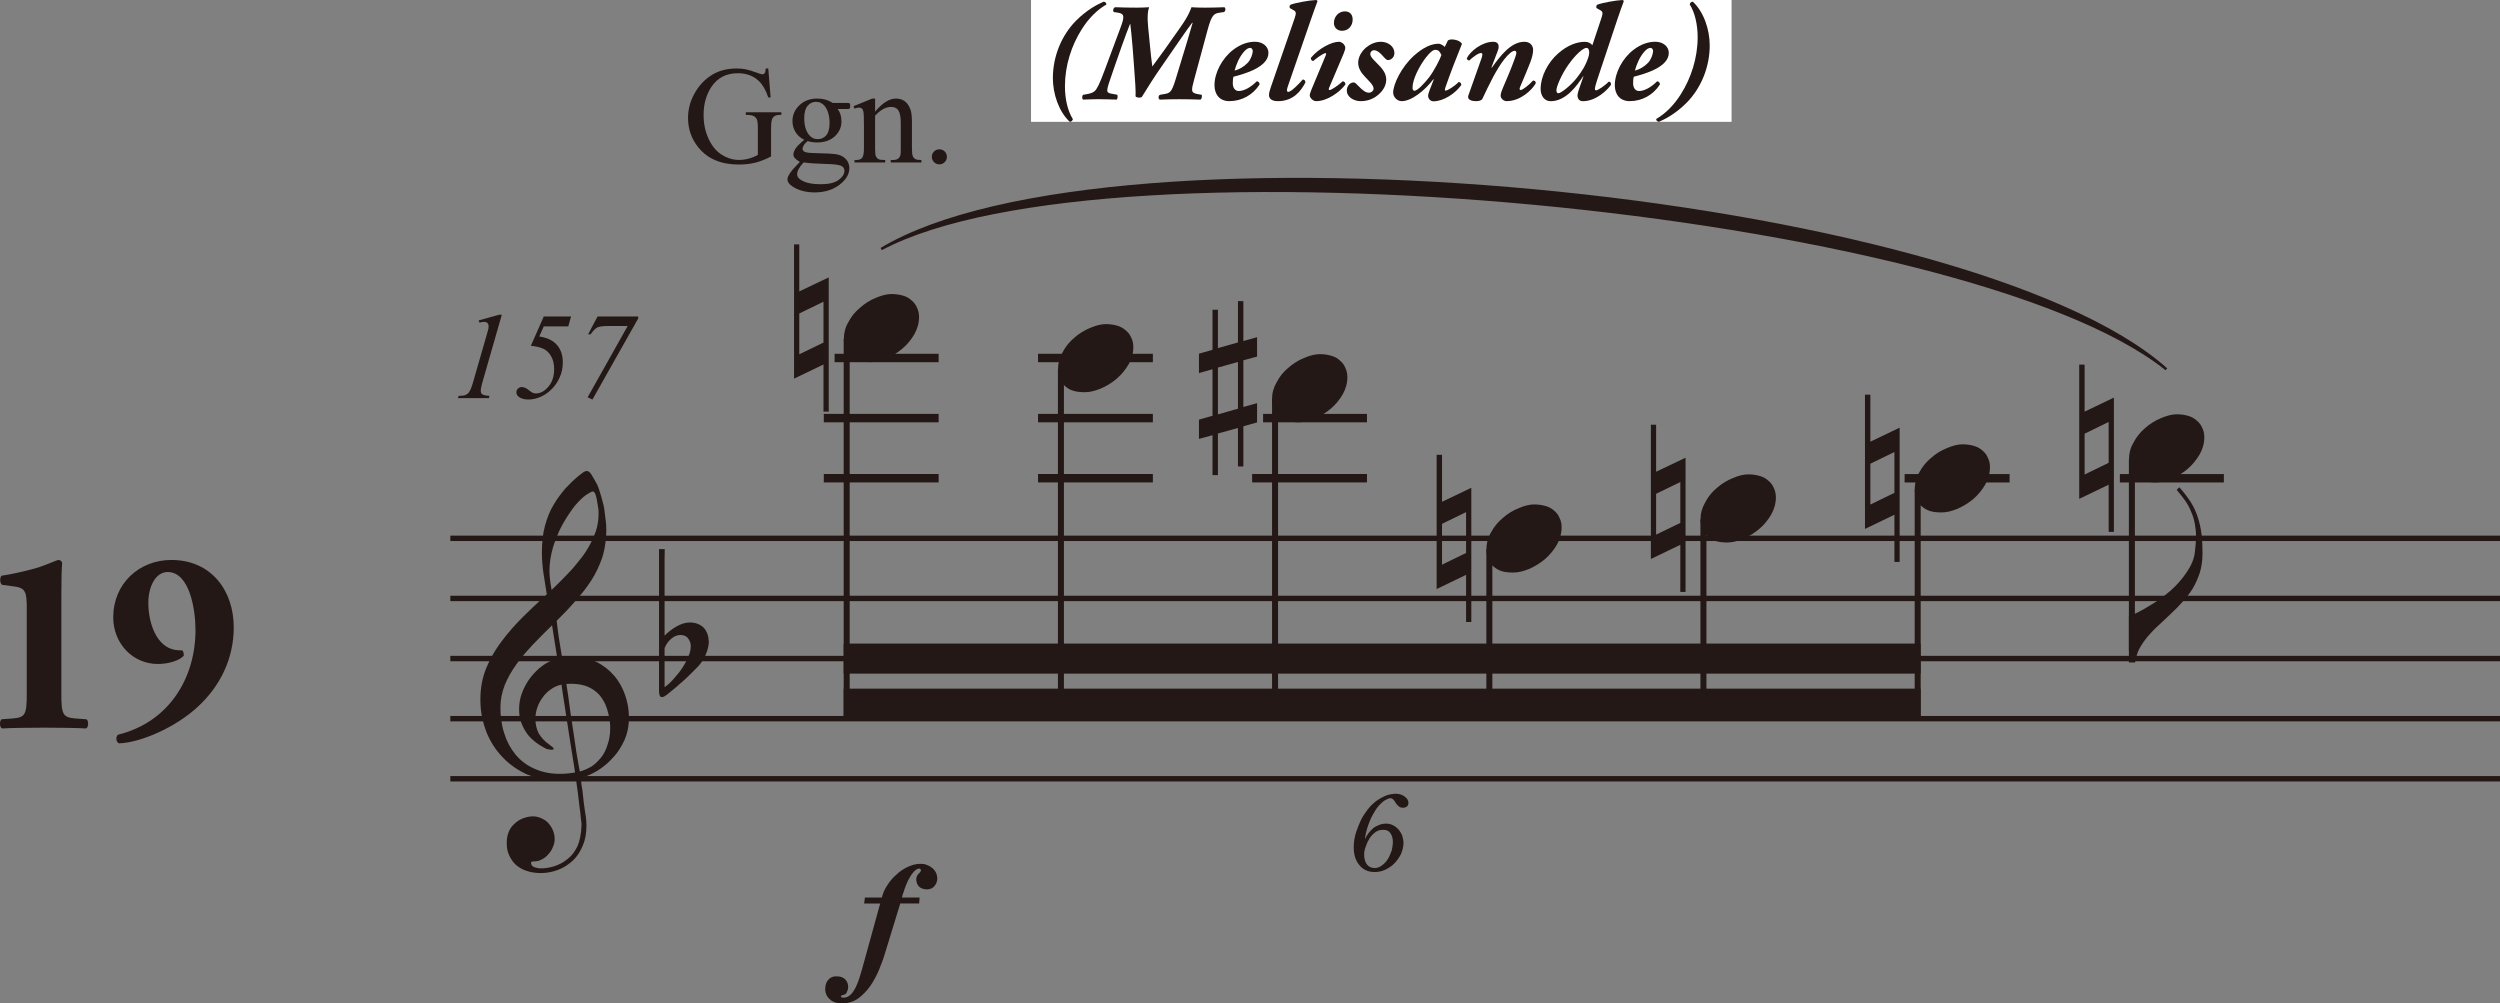 <?xml version="1.0" encoding="UTF-8"?>
<svg xmlns="http://www.w3.org/2000/svg" version="1.1" viewBox="0 0 162.197 65.097">
  <rect x="0" y="0" width="162.197" height="65.097" fill="#808080" stroke="none"/>
  <defs>
    <style>
      .cls-1 {
        fill: #fff;
      }

      .cls-2 {
        stroke-width: .546px;
      }

      .cls-2, .cls-3, .cls-4 {
        fill: none;
        stroke: #231815;
        stroke-miterlimit: 2;
      }

      .cls-3 {
        stroke-width: .351px;
      }

      .cls-5 {
        fill: #231815;
      }

      .cls-4 {
        stroke-width: .39px;
      }
    </style>
  </defs>
  <!-- Generator: Adobe Illustrator 28.7.3, SVG Export Plug-In . SVG Version: 1.2.0 Build 164)  -->
  <g>
    <g id="_レイヤー_1" data-name="レイヤー_1">
      <path class="cls-3" d="M162.197,50.526H29.217M162.197,42.726H29.217M162.197,46.626H29.217M162.197,34.926H29.217M162.197,38.826H29.217"/>
      <line class="cls-4" x1="54.932" y1="22" x2="54.932" y2="46.629"/>
      <path class="cls-2" d="M60.897,31.026h-7.45M60.897,27.126h-7.45M60.897,23.226h-6.75"/>
      <line class="cls-4" x1="68.831" y1="23.951" x2="68.831" y2="46.629"/>
      <path class="cls-2" d="M74.797,31.026h-7.45M74.797,27.126h-7.45M74.797,23.226h-7.45"/>
      <line class="cls-4" x1="82.724" y1="25.901" x2="82.724" y2="46.629"/>
      <path class="cls-2" d="M88.687,31.026h-7.45M88.687,27.126h-6.74"/>
      <path class="cls-4" d="M124.417,46.626v-14.88M110.517,46.626v-12.93M96.627,46.626v-10.98"/>
      <line class="cls-2" x1="123.569" y1="31.029" x2="130.381" y2="31.029"/>
      <line class="cls-4" x1="138.314" y1="29.8" x2="138.314" y2="42.214"/>
      <line class="cls-2" x1="137.534" y1="31.029" x2="144.281" y2="31.029"/>
      <path class="cls-5" d="M60.626,57.485c-.109.14-.279.217-.496.217-.202,0-.372-.062-.496-.171-.124-.124-.186-.279-.186-.481,0-.093.016-.155.047-.217s.062-.109.093-.14c.047-.031.078-.078.109-.109s.047-.078.047-.109c0-.047,0-.078-.031-.093-.016-.016-.047-.031-.078-.031-.062,0-.14.031-.202.078-.078.047-.155.124-.233.233-.093.109-.186.279-.295.481-.093.217-.186.419-.248.636-.078.202-.124.357-.14.45h1.147l-.031.388h-1.225l-1.008,3.287c-.093.326-.233.667-.372,1.023-.155.372-.341.713-.574,1.054-.233.326-.496.589-.791.806-.295.202-.636.31-1.023.31-.155,0-.295-.016-.419-.047-.124-.047-.248-.093-.341-.186-.109-.078-.186-.171-.248-.295s-.093-.264-.093-.419c0-.248.078-.45.202-.589.14-.155.326-.233.558-.217.233,0,.403.062.543.202.124.124.186.295.186.481,0,.047,0,.109-.016.155-.016.062-.047.124-.078.202s-.078.124-.14.14-.109.031-.155.047c-.062.016-.078.031-.078.078,0,.031.016.062.062.062.047.016.078.016.109.016.186,0,.326-.078.465-.202.124-.124.233-.295.326-.481.093-.202.171-.388.233-.589s.109-.372.155-.512l1.194-4.325h-1.039l.047-.388h1.101c.062-.264.171-.527.341-.775.155-.264.357-.496.589-.698.217-.217.481-.388.744-.512s.543-.202.837-.202c.14,0,.264.016.388.062s.248.109.341.186c.109.078.186.171.248.279s.093.248.109.388c0,.217-.062.388-.186.527h0Z"/>
      <path class="cls-5" d="M59.487,19.946c-.08-.19-.2-.34-.36-.47-.15-.14-.32-.23-.52-.29s-.45-.11-.76-.11-.65.09-1.03.25c-.37.15-.72.37-1.03.65-.32.26-.56.57-.75.93-.2.34-.29.7-.29,1.09,0,.24.04.46.12.65.02.04.03.07.06.11.07.14.16.26.28.35.05.05.11.09.17.12.11.08.23.13.36.18.2.06.45.09.74.09.31,0,.65-.08,1.03-.23.03-.01.05-.02.08-.04.34-.15.66-.36.95-.6.33-.28.58-.59.78-.93.2-.36.31-.73.31-1.13,0-.23-.05-.43-.14-.62ZM51.857,18.906v-3.05h-.34v8.71l1.91-.92v3.06h.34v-8.71l-1.91.91ZM53.427,22.226l-1.57.76v-2.65l1.57-.76v2.65Z"/>
      <path class="cls-5" d="M73.217,23.647c-.202.341-.45.651-.775.93-.31.264-.667.481-1.039.636s-.713.233-1.023.233c-.295,0-.543-.031-.744-.093s-.372-.155-.527-.295c-.155-.124-.264-.279-.341-.465s-.124-.403-.124-.651c0-.388.093-.744.295-1.085.186-.357.434-.667.744-.93.31-.279.667-.496,1.039-.651s.713-.248,1.023-.248.558.047.76.109.372.155.527.295c.155.124.279.279.357.465.093.186.14.388.14.62,0,.403-.109.775-.31,1.132h0Z"/>
      <path class="cls-5" d="M87.277,23.846c-.08-.19-.2-.34-.36-.47-.15-.14-.32-.23-.53-.29-.2-.06-.45-.11-.76-.11s-.65.09-1.02.25c-.37.15-.73.37-1.04.65-.31.26-.56.57-.74.93-.2.34-.3.7-.3,1.09,0,.24.05.46.13.65.02.05.05.1.07.15.07.12.16.23.27.31.05.05.1.09.16.12.11.08.23.13.37.18.2.06.45.09.74.09.31,0,.65-.08,1.02-.23.03-.01.06-.03.09-.04.35-.16.66-.36.95-.6.33-.28.58-.59.78-.93.2-.36.31-.73.31-1.13,0-.23-.05-.43-.14-.62ZM81.557,23.136v-1.26l-.89.25v-2.59h-.35v2.68l-1.3.37v-2.49h-.35v2.6l-.88.25v1.26l.88-.25v3.02l-.88.25v1.25l.88-.24v2.59h.35v-2.7l1.3-.36v2.5h.35v-2.61l.89-.25v-1.25l-.89.25v-3.03l.89-.24ZM80.317,26.516l-1.3.37v-3.04l1.3-.36v3.03Z"/>
      <path class="cls-5" d="M101.177,33.596c-.07-.19-.2-.34-.35-.47-.16-.14-.33-.23-.53-.29s-.45-.11-.76-.11-.65.09-1.02.25c-.38.15-.73.37-1.04.65-.31.26-.56.57-.75.93-.07.12-.13.24-.17.37-.08.23-.12.47-.12.72,0,.24.05.46.12.65.02.04.04.09.07.13.07.13.16.24.27.33.16.14.33.23.53.3.2.06.45.09.75.09.31,0,.65-.08,1.02-.23.37-.16.73-.38,1.04-.64.32-.28.57-.59.77-.93.08-.14.14-.28.18-.42.09-.23.13-.46.13-.71,0-.23-.04-.43-.14-.62ZM93.557,32.556v-3.05h-.35v8.71l1.91-.92v3.06h.34v-8.71l-1.9.91ZM95.117,35.876l-1.56.76v-2.65l1.56-.76v2.65Z"/>
      <path class="cls-5" d="M115.077,31.646c-.08-.19-.2-.34-.36-.47-.15-.14-.32-.23-.53-.29-.2-.06-.45-.11-.76-.11s-.65.09-1.02.25c-.37.15-.73.37-1.04.65-.31.26-.56.57-.74.93-.2.34-.3.7-.3,1.09,0,.24.05.46.13.65.02.04.04.09.06.13.07.13.16.24.28.33.05.05.1.09.16.12.11.08.23.13.37.18.2.06.45.09.74.09.31,0,.65-.08,1.02-.23.03-.01.06-.03.09-.04.35-.16.66-.36.95-.6.33-.28.58-.59.78-.93.2-.36.31-.73.31-1.13,0-.23-.05-.43-.14-.62ZM107.447,30.606v-3.05h-.34v8.71l1.91-.92v3.06h.34v-8.71l-1.91.91ZM107.447,32.036l1.57-.76v2.65l-1.57.76v-2.65Z"/>
      <path class="cls-5" d="M128.967,29.696c-.07-.19-.2-.34-.35-.47-.16-.14-.33-.23-.53-.29-.2-.06-.45-.11-.76-.11s-.65.09-1.02.25c-.38.15-.73.37-1.04.65-.31.26-.56.57-.75.93-.07.12-.13.24-.17.37-.08.23-.12.47-.12.72,0,.24.05.46.12.65.02.04.04.09.07.13.07.13.16.24.27.33.16.14.33.23.53.3.2.06.45.09.75.09.31,0,.65-.08,1.02-.23.37-.16.73-.38,1.04-.64.32-.28.57-.59.77-.93.08-.14.14-.28.18-.42.09-.23.13-.46.13-.71,0-.23-.04-.43-.14-.62ZM121.347,28.656v-3.05h-.35v8.71l1.91-.92v3.06h.34v-8.71l-1.9.91ZM121.347,32.736v-2.65l1.56-.76v2.65l-1.56.76Z"/>
      <path class="cls-5" d="M135.247,26.706v-3.05h-.35v8.71l1.91-.92v3.06h.34v-8.71l-1.9.91ZM136.807,30.026l-1.56.76v-2.65l1.56-.76v2.65Z"/>
      <path class="cls-5" d="M142.725,37.148c-.124.372-.279.713-.465,1.039-.202.31-.419.605-.667.868-.233.264-.496.527-.76.775s-.512.481-.775.729c-.264.233-.496.481-.713.729-.202.248-.388.512-.543.791-.14.279-.233.589-.279.899h-.403v-2.977c.419-.186.868-.403,1.333-.698.481-.279.93-.605,1.364-.977.419-.372.775-.775,1.07-1.225.295-.434.465-.853.512-1.271.047-.403.078-.744.078-1.008,0-.295-.031-.574-.078-.837s-.124-.527-.233-.76c-.093-.248-.217-.481-.372-.713-.171-.233-.357-.481-.574-.729l.171-.171c.31.341.558.682.76.992.202.326.341.651.45.992s.186.698.233,1.07c.047.388.062.806.062,1.256s-.062.853-.171,1.225h0Z"/>
      <path class="cls-5" d="M142.701,29.497c-.202.341-.45.651-.775.93-.31.264-.667.481-1.039.636s-.713.233-1.023.233c-.295,0-.543-.031-.744-.093s-.372-.155-.527-.295c-.155-.124-.264-.279-.341-.465s-.124-.403-.124-.651c0-.388.093-.744.295-1.085.186-.357.434-.667.744-.93.31-.279.667-.496,1.039-.651s.713-.248,1.023-.248.558.047.76.109.372.155.527.295c.155.124.279.279.357.465.093.186.14.388.14.62,0,.403-.109.775-.31,1.132h0Z"/>
      <path class="cls-5" d="M40.547,45.066c-.17-.47-.4-.89-.73-1.26-.31-.36-.7-.65-1.13-.87-.2-.09-.42-.16-.65-.21-.27-.07-.56-.1-.87-.11-.23.01-.46.03-.7.06-.06-.42-.14-.84-.2-1.24-.06-.4-.11-.79-.15-1.16.43-.42.83-.84,1.21-1.28.05-.05.1-.11.14-.17.33-.36.62-.75.89-1.16.3-.46.53-.96.72-1.5.12-.38.2-.8.23-1.24.02-.17.03-.34.03-.51,0-.35-.03-.66-.08-.97-.03-.31-.07-.6-.15-.86-.06-.25-.13-.48-.19-.67-.06-.2-.12-.36-.17-.47-.17-.31-.29-.52-.39-.68-.09-.14-.2-.21-.29-.21-.06,0-.14.03-.23.09-.08.06-.19.14-.3.23-.28.23-.57.51-.85.81-.26.31-.53.65-.76,1.05-.25.4-.43.87-.57,1.38-.07.25-.12.52-.15.81-.03.3-.05.61-.05.93,0,.45.04.93.12,1.45l.2,1.25c-.1.09-.2.18-.29.27-.43.39-.84.79-1.26,1.2-.51.51-.98,1.04-1.38,1.58-.27.36-.51.73-.71,1.12-.11.21-.21.43-.3.65-.25.62-.37,1.28-.37,2,0,.44.04.85.13,1.25.06.28.14.55.24.81.25.65.61,1.21,1.07,1.69.45.48.99.85,1.61,1.13.28.11.57.21.87.27.38.09.78.13,1.21.13.36,0,.72-.03,1.07-.11.05.31.08.62.13.93.04.3.07.59.1.86.04.26.07.48.08.66.02.19.03.31.05.39v.2c-.02.53-.11.96-.26,1.32-.18.36-.39.64-.66.84-.26.22-.54.35-.83.45-.3.09-.56.14-.79.14h-.21c-.09-.02-.17-.03-.24-.05-.1-.03-.16-.06-.2-.11-.05-.04-.08-.11-.08-.18,0-.03,0-.07.03-.08.03-.02.08-.03.15-.03.19,0,.36-.03.52-.13.15-.07.29-.18.41-.32.13-.14.24-.3.3-.47.08-.17.12-.34.12-.52,0-.21-.04-.39-.11-.56-.06-.17-.17-.33-.29-.47-.12-.14-.28-.25-.45-.32-.17-.08-.36-.13-.56-.13-.23,0-.45.05-.67.14-.21.08-.38.2-.55.36-.16.15-.28.32-.36.53-.08.2-.12.43-.12.71s.04.53.15.77c.11.25.26.47.45.64.2.17.43.31.7.39.26.09.57.14.94.14.38,0,.75-.08,1.12-.22.37-.14.68-.36.96-.62.27-.26.47-.59.62-.96.16-.37.23-.79.23-1.26,0-.2-.01-.42-.04-.63-.02-.06-.03-.19-.06-.36-.02-.15-.05-.36-.08-.59-.02-.23-.05-.48-.08-.73-.05-.24-.08-.49-.1-.75-.01-.02-.01-.03-.01-.05.37-.1.75-.27,1.1-.48.37-.24.72-.52,1.01-.86.31-.32.54-.71.74-1.14.18-.42.27-.86.28-1.37v-.06c0-.53-.09-1.02-.26-1.5ZM36.527,33.976c.25-.45.52-.84.76-1.15.27-.32.5-.54.69-.68.12-.08.21-.14.29-.18.08-.05.14-.08.2-.08s.13.08.17.2c.05.14.08.28.11.47.03.18.06.35.08.51.01.15.01.26.01.32-.01.48-.1.95-.31,1.4-.02.05-.04.09-.06.14-.17.41-.4.8-.68,1.18-.31.4-.63.8-.99,1.16-.36.37-.68.7-1.01,1.01l-.08-.48c-.03-.24-.06-.49-.06-.72,0-.56.09-1.1.25-1.63.06-.18.12-.35.18-.52.13-.33.28-.65.45-.95ZM34.657,49.866c-.48-.21-.88-.52-1.21-.91-.33-.41-.57-.85-.73-1.37-.1-.31-.17-.62-.2-.96-.04-.23-.05-.48-.05-.73,0-.49.1-.99.28-1.45.19-.47.44-.9.75-1.34.09-.13.19-.25.29-.38.24-.31.51-.61.78-.9.4-.42.82-.84,1.25-1.26l.34,2.16v.01c-.34.08-.65.23-.94.44-.3.21-.56.48-.79.77-.24.31-.42.64-.55.99-.14.34-.2.72-.2,1.09,0,.2.02.41.07.6.06.28.18.55.34.81.27.45.74.84,1.38,1.16.13.03.26.05.34.05.09-.02.12-.03.12-.05,0-.03-.02-.06-.05-.09-.01-.02-.04-.05-.07-.08-.05-.01-.07-.03-.1-.06-.01-.02-.03-.03-.03-.03-.32-.22-.57-.48-.73-.76-.15-.3-.21-.61-.21-.93v-.02c0-.24.04-.49.12-.71.08-.25.2-.47.36-.68.14-.2.32-.38.52-.51.21-.16.44-.25.69-.31.07.51.15,1.02.23,1.51.04.24.07.47.1.7.05.27.09.54.13.81.08.48.14.94.22,1.41.08.45.14.87.2,1.27-.33.06-.65.09-.99.09-.64,0-1.18-.12-1.66-.34ZM39.557,46.726c.03.18.03.37.03.55,0,.39-.06.73-.17,1.04-.09.31-.23.58-.4.81-.19.23-.39.43-.62.59-.25.15-.5.26-.78.34-.08-.39-.14-.79-.22-1.24-.06-.45-.14-.93-.21-1.41-.04-.26-.07-.52-.12-.78-.03-.24-.06-.47-.1-.71-.06-.51-.14-1.02-.22-1.54.33-.03.65-.01.96.05.3.06.58.17.84.36.25.17.47.42.64.74.16.29.27.65.35,1.1.01.03.01.06.02.1Z"/>
      <path class="cls-5" d="M45.657,40.726c-.22-.21-.51-.34-.9-.34-.28,0-.57.09-.85.25-.28.15-.54.36-.79.6v-5.02c0-.19.01-.32.01-.43v-.16h-.37v9.26c0,.09.02.18.05.25.01.06.08.09.14.09.08.01.18-.05.34-.17.15-.13.29-.23.42-.34.14-.11.26-.22.38-.33.13-.11.27-.23.44-.39.15-.15.36-.34.6-.59.23-.22.41-.45.54-.68.04-.08.08-.15.11-.23.13-.31.21-.59.21-.87-.02-.39-.13-.68-.33-.9ZM44.297,43.286c-.16.25-.34.48-.55.71-.2.24-.4.42-.63.59v-2.54c.11-.26.25-.46.45-.62.18-.16.39-.23.6-.23.2.01.37.07.48.23.11.14.17.31.17.5,0,.18-.04.4-.14.63-.02.06-.05.11-.08.17-.07.18-.17.36-.3.56Z"/>
      <path class="cls-5" d="M88.867,53.276c.08-.2.17-.38.28-.56.09-.17.2-.32.32-.46.08-.08.17-.17.27-.25.09-.08.18-.12.25-.15.07-.05.14-.07.21-.07.08,0,.16.04.22.11.05.06.11.14.15.22.05.08.11.14.19.2.06.06.16.09.26.09.11,0,.19-.03.25-.07.08-.07.11-.14.11-.25,0-.09-.03-.19-.09-.25-.05-.08-.13-.14-.2-.19-.1-.06-.17-.09-.27-.12-.09-.01-.18-.03-.25-.03-.23,0-.43.05-.62.11-.2.08-.37.17-.54.28-.17.11-.32.25-.46.38-.14.16-.27.31-.37.47-.11.16-.22.33-.3.51-.09.19-.19.44-.29.73-.1.31-.16.64-.16,1.01,0,.21.03.42.08.6.06.19.14.36.26.51.11.14.25.27.42.35.17.09.37.13.61.13.23,0,.44-.04.68-.15.23-.11.43-.25.6-.42.17-.18.31-.39.42-.6.09-.24.16-.47.16-.72,0-.15-.04-.31-.08-.46-.06-.16-.14-.28-.23-.4-.1-.11-.22-.21-.36-.28-.13-.07-.28-.11-.45-.11s-.33.03-.45.08c-.14.06-.28.12-.39.21-.11.1-.21.2-.31.33-.09.11-.15.23-.21.35l-.02-.01c.02-.17.06-.36.11-.54.06-.21.12-.39.2-.58ZM88.607,54.926c.06-.19.14-.36.24-.52.11-.17.24-.31.38-.41.14-.11.32-.16.52-.16.22,0,.38.08.48.25.1.15.14.34.14.54,0,.17-.03.34-.07.54-.07.19-.14.38-.25.56-.11.17-.23.31-.39.42-.14.11-.29.17-.46.17-.14,0-.25-.03-.33-.08-.09-.04-.16-.12-.22-.2-.04-.09-.09-.18-.11-.29-.03-.11-.03-.24-.03-.36s.03-.28.1-.46Z"/>
      <path class="cls-5" d="M57.131,16.088c14.901-8.975,70.491-3.776,83.475,7.809l-.105.124c-13-10.414-68.59-15.614-83.29-7.792l-.08-.141h0Z"/>
      <polygon class="cls-5" points="54.737 46.629 54.737 44.679 124.609 44.679 124.609 46.629 54.737 46.629 54.737 46.629"/>
      <polygon class="cls-5" points="54.737 43.704 54.737 41.754 124.609 41.754 124.609 43.704 54.737 43.704 54.737 43.704"/>
    </g>
    <g id="_レイヤー_2" data-name="レイヤー_2">
      <g>
        <path class="cls-5" d="M3.98,45.017c0,1.36.103,1.53.936,1.598l.696.051c.153.102.137.544-.034.595-.611-.034-1.632-.051-2.686-.051-1.122,0-2.142.017-2.754.051-.17-.051-.187-.493-.033-.595l.696-.051c.833-.068.936-.238.936-1.598v-5.49c0-1.122-.068-1.377-.816-1.479l-.782-.102c-.152-.085-.17-.493-.033-.595.696-.102,1.495-.289,2.176-.476.748-.221,1.394-.544,1.513-.544.085,0,.204.051.238.187-.034.391-.052,1.173-.052,2.023v6.476Z"/>
        <path class="cls-5" d="M15.166,40.699c0,2.057-.9,3.841-2.346,5.167-1.41,1.309-3.671,2.312-5.099,2.363-.204-.085-.222-.442-.068-.561,3.314-.816,5.031-3.672,5.031-6.799,0-1.292-.374-3.757-1.802-3.757-.799,0-1.258.969-1.258,1.989,0,1.394.561,2.856,1.717,3.06.221.034.323.034.476.034.085.051.119.221.103.357-.289.306-.986.527-1.683.527-1.599,0-2.89-1.309-2.89-3.026,0-2.176,1.665-3.723,3.773-3.723,2.601,0,4.045,2.006,4.045,4.369Z"/>
      </g>
      <g>
        <rect class="cls-1" x="66.892" width="45.45" height="7.904"/>
        <g>
          <path class="cls-5" d="M69.605,7.725c-.009.09-.081.171-.198.18-.711-.657-1.098-1.81-1.098-2.836,0-1.404.558-2.772,1.503-3.727.774-.774,1.44-1.071,1.792-1.233.117.009.198.108.171.189-.559.315-1.135.873-1.594,1.602-.666,1.054-1.089,2.35-1.089,3.7,0,.792.171,1.594.513,2.125Z"/>
          <path class="cls-5" d="M72.701,1.783c.271-.711.252-.9-.18-.963l-.252-.036c-.081-.054-.055-.261.071-.315.495.018.954.027,1.387.027.315,0,.504-.009.828-.027-.18.45-.062,1.314-.018,1.755l.071.738c.055.522.1,1.026.153,1.351.18-.252.423-.567.783-1.071l1.035-1.468c.55-.774.657-1.143.721-1.305.198.018.531.027.864.027.441,0,.819-.009,1.27-.027.107.054.081.279-.036.315l-.252.036c-.379.054-.531.126-.793,1.098l-.873,3.223c-.198.738-.234.882.226.963l.252.045c.045.054.018.261-.072.315-.478-.018-.937-.027-1.368-.027s-.828.009-1.27.027c-.117-.045-.108-.279.018-.315l.262-.045c.387-.063.486-.117.747-.963l.792-2.602c.145-.486.226-.774.307-1.054l-.019-.018c-.216.279-.405.549-.711.99l-1.287,1.863c-.46.657-.864,1.296-1.278,1.972-.117.072-.315.054-.405-.036.018-.324-.027-1.026-.091-1.836l-.099-1.323c-.045-.622-.117-1.225-.153-1.54h-.018c-.126.315-.307.792-.531,1.422l-.459,1.305c-.405,1.162-.478,1.387-.486,1.567-.009.09.027.18.216.216l.433.081c.045.081.026.27-.045.315-.388-.009-.774-.027-1.188-.027-.396,0-.676.018-.99.027-.072-.072-.072-.261.018-.315l.216-.036c.271-.045.414-.108.522-.198.162-.153.307-.441.64-1.333l1.044-2.8Z"/>
          <path class="cls-5" d="M82.296,3.43c0,.927-1.54,1.359-2.269,1.548-.036.108-.045.243-.045.432,0,.243.116.495.387.495.324,0,.756-.216,1.17-.63.1,0,.189.09.181.207-.433.675-1.152,1.08-1.963,1.08-.648,0-.963-.459-.963-1.035,0-.811.504-1.755,1.215-2.296.505-.387.99-.522,1.414-.522.521,0,.873.324.873.72ZM80.721,3.34c-.324.352-.541.91-.622,1.243.315-.09.595-.243.855-.513.181-.189.315-.531.324-.756,0-.099-.062-.207-.171-.207-.117,0-.252.081-.387.234Z"/>
          <path class="cls-5" d="M82.331,6.176c0-.135.036-.288.126-.54l1.539-4.456c.108-.324.1-.423-.062-.513l-.252-.144c-.027-.072-.027-.153.045-.216.288-.117,1.206-.288,1.656-.306.063.009.09.036.09.09-.135.378-.261.702-.423,1.179l-1.477,4.276c-.09.252-.117.414.009.414.198,0,.721-.549.937-.801.1-.009.189.081.171.198-.261.504-.756,1.207-1.782,1.207-.45,0-.576-.207-.576-.387Z"/>
          <path class="cls-5" d="M86.228,5.708c-.036.081-.027.135.035.135.126,0,.622-.351.847-.567.108,0,.198.099.171.216-.351.468-1.152,1.071-1.891,1.071-.233,0-.414-.252-.414-.36,0-.099.036-.207.108-.387l.937-2.242c.026-.072.026-.126-.019-.126-.153,0-.657.378-.801.513-.108-.018-.181-.135-.145-.216.486-.594,1.332-1.035,1.81-1.035.198,0,.414.198.414.396,0,.09-.062.261-.117.396l-.936,2.206ZM87.255.738c.306,0,.504.189.504.531,0,.396-.271.729-.685.729-.333,0-.531-.225-.531-.513,0-.396.297-.747.712-.747Z"/>
          <path class="cls-5" d="M90.468,3.43c0,.351-.279.468-.414.468-.081,0-.153-.063-.207-.126-.36-.415-.531-.513-.711-.513-.126,0-.234.117-.234.234,0,.099.054.225.234.405l.342.351c.315.324.459.603.459.918,0,.369-.198.72-.54,1-.306.261-.693.396-1.125.396-.414,0-.892-.252-.892-.693,0-.288.207-.522.441-.522.099,0,.171.09.278.198.352.369.531.468.712.468.162,0,.306-.126.306-.261,0-.126-.081-.27-.261-.459l-.297-.315c-.279-.288-.441-.585-.441-.909,0-.387.234-.747.504-.981.262-.216.595-.378.964-.378.485,0,.882.315.882.72Z"/>
          <path class="cls-5" d="M93.735,3.043l.207-.423c.054-.036.144-.063.242-.063.108,0,.226.018.334.054.152.045.288.144.333.234-.343.847-.738,1.846-1.081,2.845-.035.117-.045.189.019.189.126,0,.567-.27.846-.558.091,0,.181.072.172.198-.396.559-1.171,1.054-1.801,1.054-.234,0-.352-.207-.352-.352,0-.099.045-.234.1-.378l.27-.693h-.036c-.531.703-1.396,1.414-2.053,1.414-.278,0-.549-.261-.549-.558,0-.531.531-1.656,1.351-2.395.594-.531,1.125-.774,1.603-.774.09,0,.27.081.396.207ZM93.14,3.232c-.135,0-.297.081-.604.468-.45.567-.891,1.458-.891,1.962v.081c.009.09.054.144.126.144.198,0,.693-.531.963-.891.324-.432.676-1.125.783-1.422-.107-.261-.233-.342-.378-.342Z"/>
          <path class="cls-5" d="M97.182,3.277l-.423,1.107h.035c.522-.729,1.225-1.674,2.107-1.674.404,0,.566.288.566.522,0,.216-.071.522-.18.801-.171.45-.396.972-.666,1.611-.054.126-.036.198.036.198.135,0,.567-.351.801-.612.1-.018.189.054.181.171-.253.45-1,1.161-1.891,1.161-.207,0-.388-.189-.388-.351,0-.135.063-.315.136-.486.27-.63.54-1.251.765-1.881.081-.216.117-.333.117-.423,0-.072-.036-.126-.117-.126-.126,0-.369.171-.685.576-.504.648-.99,1.666-1.395,2.53-.063.126-.234.162-.433.162-.225,0-.576-.072-.486-.36.045-.126.729-2.053.864-2.44.063-.18.072-.324-.036-.324-.188,0-.558.288-.765.486-.09,0-.153-.072-.162-.144.234-.468.99-1.071,1.72-1.071.414,0,.378.36.297.567Z"/>
          <path class="cls-5" d="M103.31,2.935l.585-1.755c.108-.324.099-.423-.062-.513l-.253-.144c-.026-.072-.026-.153.045-.216.279-.117,1.207-.288,1.63-.306.063.009.09.036.09.09-.144.378-.252.693-.414,1.17l-1.306,3.917c-.099.288-.144.495-.152.576,0,.054.026.108.081.108.099,0,.54-.27.819-.567.107.009.162.072.144.208-.198.297-.937,1.062-1.827,1.062-.252,0-.343-.189-.343-.378,0-.144.091-.387.181-.648l.207-.594h-.019c-.423.639-1.125,1.621-2.115,1.621-.396,0-.666-.351-.648-.855.019-.729.441-1.639,1.144-2.251.594-.522,1.206-.747,1.729-.747.225,0,.396.099.486.225ZM100.978,5.852c0,.135.045.198.135.198.153,0,.783-.477,1.198-1.008.306-.396.558-.774.737-1.323.117-.342.046-.612-.107-.612-.054,0-.135.009-.333.153-.171.126-.495.423-.864.954-.441.63-.766,1.404-.766,1.639Z"/>
          <path class="cls-5" d="M108.269,3.43c0,.927-1.54,1.359-2.269,1.548-.036.108-.045.243-.045.432,0,.243.116.495.387.495.324,0,.756-.216,1.17-.63.1,0,.189.09.181.207-.433.675-1.152,1.08-1.963,1.08-.648,0-.963-.459-.963-1.035,0-.811.504-1.755,1.215-2.296.505-.387.99-.522,1.414-.522.521,0,.873.324.873.72ZM106.694,3.34c-.324.352-.541.91-.622,1.243.315-.09.595-.243.855-.513.181-.189.315-.531.324-.756,0-.099-.062-.207-.171-.207-.117,0-.252.081-.387.234Z"/>
          <path class="cls-5" d="M109.628.288c.009-.09.081-.171.198-.18.711.657,1.099,1.81,1.099,2.836,0,1.405-.559,2.773-1.504,3.727-.774.774-1.44,1.071-1.791,1.233-.117-.009-.198-.108-.172-.189.559-.315,1.135-.873,1.594-1.603.666-1.053,1.09-2.35,1.09-3.7,0-.792-.172-1.593-.514-2.125Z"/>
        </g>
      </g>
      <g>
        <path class="cls-5" d="M32.557,20.421l-1.258,4.379c-.072.258-.109.444-.109.559,0,.096.033.17.1.221s.223.085.467.104l-.039.145h-2.012l.055-.145c.214-.005.354-.022.422-.051.109-.047.191-.109.246-.188.086-.12.174-.334.262-.645l.906-3.145c.055-.19.085-.299.09-.328.008-.052.012-.103.012-.152,0-.091-.024-.163-.074-.215-.049-.052-.117-.078-.203-.078-.067,0-.173.016-.316.047l-.051-.141,1.316-.367h.188Z"/>
        <path class="cls-5" d="M35.28,20.53h1.77l-.18.645h-1.59l-.293.652c.422.068.75.199.984.395.362.305.543.73.543,1.277,0,.362-.066.689-.201.982-.134.293-.298.539-.492.736-.193.198-.401.354-.623.469-.302.156-.606.234-.914.234-.263,0-.471-.057-.625-.172-.104-.078-.156-.177-.156-.297,0-.094.034-.174.102-.24.068-.066.151-.1.25-.1.139,0,.292.069.461.207.104.086.19.143.258.172.055.023.12.035.195.035.295,0,.565-.146.812-.439.248-.293.371-.674.371-1.143,0-.326-.065-.603-.197-.832-.131-.229-.299-.391-.502-.484s-.474-.159-.812-.195l.84-1.902Z"/>
        <path class="cls-5" d="M38.768,20.53h2.637v.133l-2.969,5.258-.312-.145,2.598-4.625h-1.258c-.346,0-.582.031-.709.092-.126.061-.272.21-.439.447h-.16l.613-1.16Z"/>
      </g>
      <g>
        <path class="cls-5" d="M49.845,4.444l.153,1.881h-.153c-.155-.469-.356-.822-.603-1.06-.354-.343-.81-.514-1.366-.514-.759,0-1.336.3-1.731.9-.331.507-.497,1.11-.497,1.811,0,.568.11,1.087.33,1.556s.507.812.863,1.03c.355.219.722.328,1.097.328.22,0,.432-.028.637-.084s.403-.138.594-.246v-1.723c0-.299-.023-.494-.068-.587-.046-.092-.116-.162-.211-.211-.096-.048-.263-.072-.503-.072v-.167h2.307v.167h-.109c-.229,0-.386.076-.471.229-.059.108-.088.322-.088.642v1.824c-.337.182-.669.314-.997.399s-.693.128-1.095.128c-1.151,0-2.025-.369-2.623-1.107-.448-.554-.673-1.192-.673-1.916,0-.524.126-1.027.378-1.508.299-.571.709-1.011,1.23-1.318.437-.255.952-.382,1.547-.382.217,0,.414.018.591.053.178.035.429.112.754.232.164.062.274.093.33.093s.103-.025.143-.077c.039-.051.063-.151.072-.301h.163Z"/>
        <path class="cls-5" d="M52.178,9.071c-.246-.12-.435-.288-.566-.503-.132-.216-.198-.453-.198-.714,0-.398.15-.741.451-1.028.3-.287.685-.431,1.153-.431.384,0,.716.094.997.281h.853c.126,0,.199.004.22.011.021.008.035.02.044.037.018.026.026.073.026.141,0,.076-.007.129-.021.158-.009.015-.024.026-.046.035-.022.009-.097.014-.223.014h-.522c.164.211.246.48.246.809,0,.375-.144.695-.431.962s-.673.4-1.156.4c-.199,0-.402-.029-.61-.088-.129.111-.217.208-.262.292-.046.083-.068.154-.068.213,0,.05.024.099.073.146.048.047.143.08.283.101.082.012.287.022.615.031.604.015.994.035,1.173.062.272.038.49.139.653.303.162.164.243.366.243.606,0,.331-.155.642-.466.932-.457.428-1.053.642-1.788.642-.565,0-1.043-.127-1.433-.382-.22-.146-.33-.299-.33-.457,0-.07.017-.141.049-.211.05-.108.152-.26.308-.453.021-.026.17-.185.448-.475-.152-.091-.261-.172-.323-.244-.063-.071-.095-.152-.095-.243,0-.103.042-.223.126-.36.083-.138.275-.333.577-.585ZM52.134,10.539c-.138.149-.241.289-.312.418s-.105.247-.105.355c0,.141.085.264.255.369.293.182.716.272,1.27.272.527,0,.917-.093,1.167-.279.251-.186.376-.384.376-.595,0-.152-.075-.261-.225-.325-.152-.064-.454-.103-.905-.114-.659-.018-1.166-.052-1.521-.102ZM52.942,6.606c-.217,0-.398.086-.545.259s-.22.438-.22.796c0,.463.1.821.299,1.076.152.193.346.29.58.29.223,0,.406-.083.55-.25s.215-.43.215-.787c0-.466-.101-.83-.303-1.094-.149-.193-.342-.29-.576-.29Z"/>
        <path class="cls-5" d="M56.774,7.248c.472-.568.922-.853,1.35-.853.22,0,.408.055.566.164.158.11.284.291.378.543.064.176.097.445.097.809v1.719c0,.255.021.428.062.519.032.073.084.13.156.171.071.041.204.062.397.062v.158h-1.99v-.158h.083c.188,0,.319-.028.394-.086.075-.057.127-.141.156-.252.012-.044.018-.182.018-.413v-1.648c0-.366-.048-.632-.143-.798-.096-.165-.256-.248-.481-.248-.349,0-.696.19-1.042.571v2.123c0,.272.017.44.049.505.041.085.097.147.169.187.071.04.218.06.438.06v.158h-1.991v-.158h.088c.205,0,.344-.052.416-.156.071-.104.107-.302.107-.595v-1.494c0-.483-.011-.778-.033-.884-.021-.105-.056-.177-.101-.215-.046-.038-.106-.058-.183-.058-.082,0-.181.022-.295.066l-.065-.158,1.213-.492h.188v.853Z"/>
        <path class="cls-5" d="M60.945,9.687c.138,0,.253.048.347.143.094.096.141.211.141.346s-.048.25-.143.345c-.096.095-.21.143-.345.143s-.25-.048-.345-.143c-.096-.095-.144-.21-.144-.345,0-.138.048-.254.144-.348.095-.094.21-.141.345-.141Z"/>
      </g>
    </g>
  </g>
</svg>